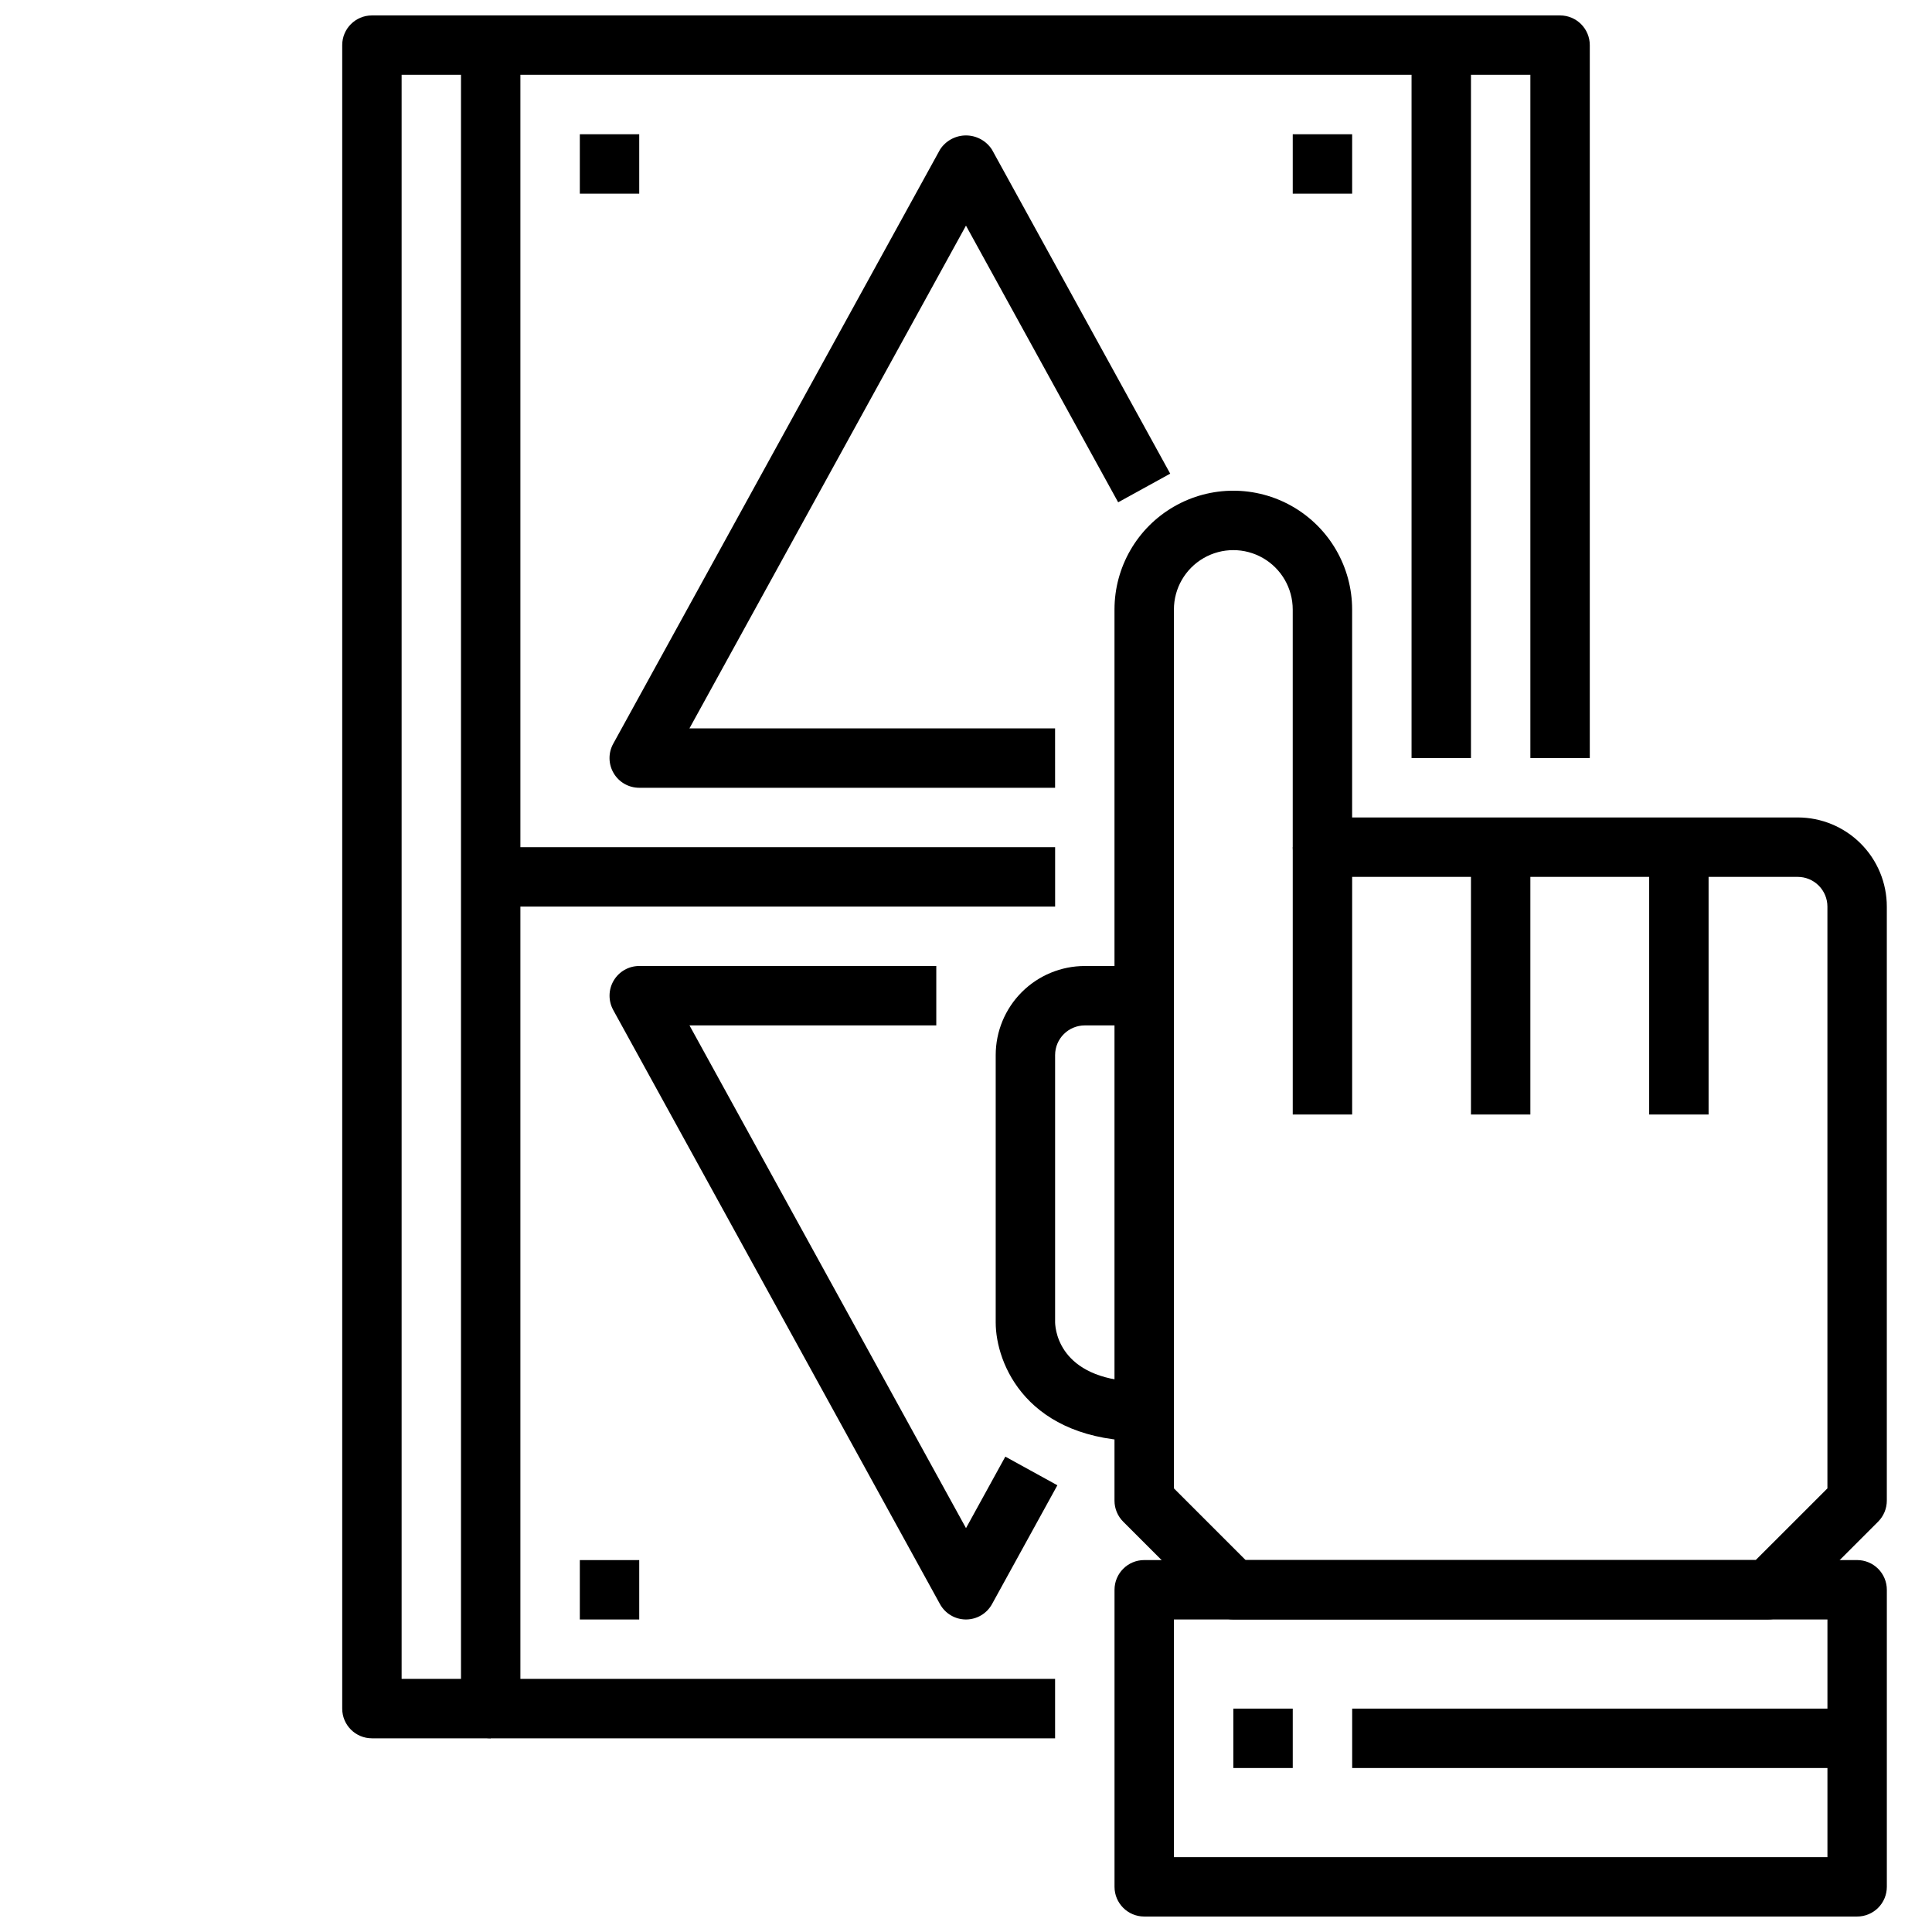 <?xml version="1.0" encoding="UTF-8"?>
<!-- Uploaded to: ICON Repo, www.svgrepo.com, Generator: ICON Repo Mixer Tools -->
<svg width="800px" height="800px" version="1.1" viewBox="144 144 512 512" xmlns="http://www.w3.org/2000/svg">
 <defs>
  <clipPath id="d">
   <path d="m439 557h206v94.902h-206z"/>
  </clipPath>
  <clipPath id="c">
   <path d="m266 148.09h260v456.91h-260z"/>
  </clipPath>
  <clipPath id="b">
   <path d="m234 148.09h41v456.91h-41z"/>
  </clipPath>
  <clipPath id="a">
   <path d="m518 148.09h48v196.91h-48z"/>
  </clipPath>
 </defs>
 <path d="m612.54 573.18h-141.7c-2.09 0-4.09-0.832-5.566-2.309l-23.617-23.617v0.004c-1.477-1.477-2.305-3.481-2.305-5.566v-236.16c0-11.25 6-21.645 15.742-27.27 9.742-5.625 21.746-5.625 31.488 0 9.742 5.625 15.746 16.02 15.746 27.27v55.105l118.08-0.004c6.266 0 12.27 2.488 16.699 6.918 4.43 4.43 6.918 10.438 6.918 16.699v157.44c0 2.086-0.832 4.09-2.305 5.566l-23.617 23.617v-0.004c-1.477 1.477-3.481 2.309-5.566 2.309zm-138.44-15.746h135.18l19.004-19v-154.18c0-2.086-0.832-4.09-2.309-5.566-1.477-1.477-3.477-2.305-5.566-2.305h-125.95c-4.348 0-7.871-3.523-7.871-7.871v-62.977c0-5.625-3-10.824-7.871-13.637s-10.871-2.812-15.742 0c-4.875 2.812-7.875 8.012-7.875 13.637v232.9z"/>
 <path d="m486.59 368.51h15.742v70.848h-15.742z"/>
 <path d="m533.82 368.51h15.742v70.848h-15.742z"/>
 <path d="m581.05 368.51h15.742v70.848h-15.742z"/>
 <path d="m447.23 525.95c-31.133 0-39.359-20.602-39.359-31.488v-70.848c0-6.262 2.488-12.27 6.918-16.699 4.426-4.426 10.434-6.914 16.699-6.914h15.742v15.742h-15.742c-4.348 0-7.875 3.523-7.875 7.871v70.848c0.078 2.535 1.574 15.742 23.617 15.742z"/>
 <g clip-path="url(#d)">
  <path d="m636.16 651.9h-188.93c-4.348 0-7.871-3.523-7.871-7.871v-78.719c0-4.348 3.523-7.875 7.871-7.875h188.93c2.086 0 4.09 0.832 5.566 2.309 1.477 1.477 2.305 3.477 2.305 5.566v78.719c0 2.086-0.828 4.09-2.305 5.566-1.477 1.477-3.481 2.305-5.566 2.305zm-181.06-15.742h173.19v-62.977h-173.19z"/>
 </g>
 <path d="m502.34 596.8h133.82v15.742h-133.82z"/>
 <path d="m470.85 596.8h15.742v15.742h-15.742z"/>
 <g clip-path="url(#c)">
  <path d="m423.61 604.67h-149.57c-4.348 0-7.871-3.523-7.871-7.871v-440.84c0-4.348 3.523-7.871 7.871-7.871h251.9v15.742h-244.03v425.09h141.7z"/>
 </g>
 <path d="m274.05 368.51h149.57v15.742h-149.57z"/>
 <path d="m423.61 352.77h-110.21c-2.781 0-5.359-1.469-6.773-3.867-1.418-2.394-1.465-5.359-0.121-7.797l86.594-157.44h-0.004c1.504-2.352 4.106-3.773 6.898-3.773 2.789 0 5.391 1.422 6.894 3.773l47.23 85.859-13.793 7.59-40.332-73.32-73.281 133.23h96.895z"/>
 <path d="m400 573.18c-2.871 0-5.516-1.562-6.898-4.078l-86.594-157.44h0.004c-1.344-2.438-1.297-5.402 0.121-7.801 1.414-2.394 3.992-3.863 6.773-3.863h78.719v15.742h-65.406l73.281 133.23 10.422-18.949 13.793 7.59-17.32 31.488c-1.383 2.516-4.027 4.078-6.894 4.078z"/>
 <path d="m297.66 557.44h15.742v15.742h-15.742z"/>
 <path d="m297.66 179.58h15.742v15.742h-15.742z"/>
 <path d="m486.59 179.58h15.742v15.742h-15.742z"/>
 <g clip-path="url(#b)">
  <path d="m274.05 604.67h-31.488c-4.348 0-7.871-3.523-7.871-7.871v-440.84c0-4.348 3.523-7.871 7.871-7.871h31.488v15.742h-23.617v425.09h23.617z"/>
 </g>
 <g clip-path="url(#a)">
  <path d="m565.31 344.89h-15.746v-181.06h-15.742v181.06h-15.746v-188.93c0-4.348 3.523-7.871 7.871-7.871h31.488c2.09 0 4.09 0.828 5.566 2.305 1.477 1.477 2.309 3.481 2.309 5.566z"/>
 </g>
</svg>